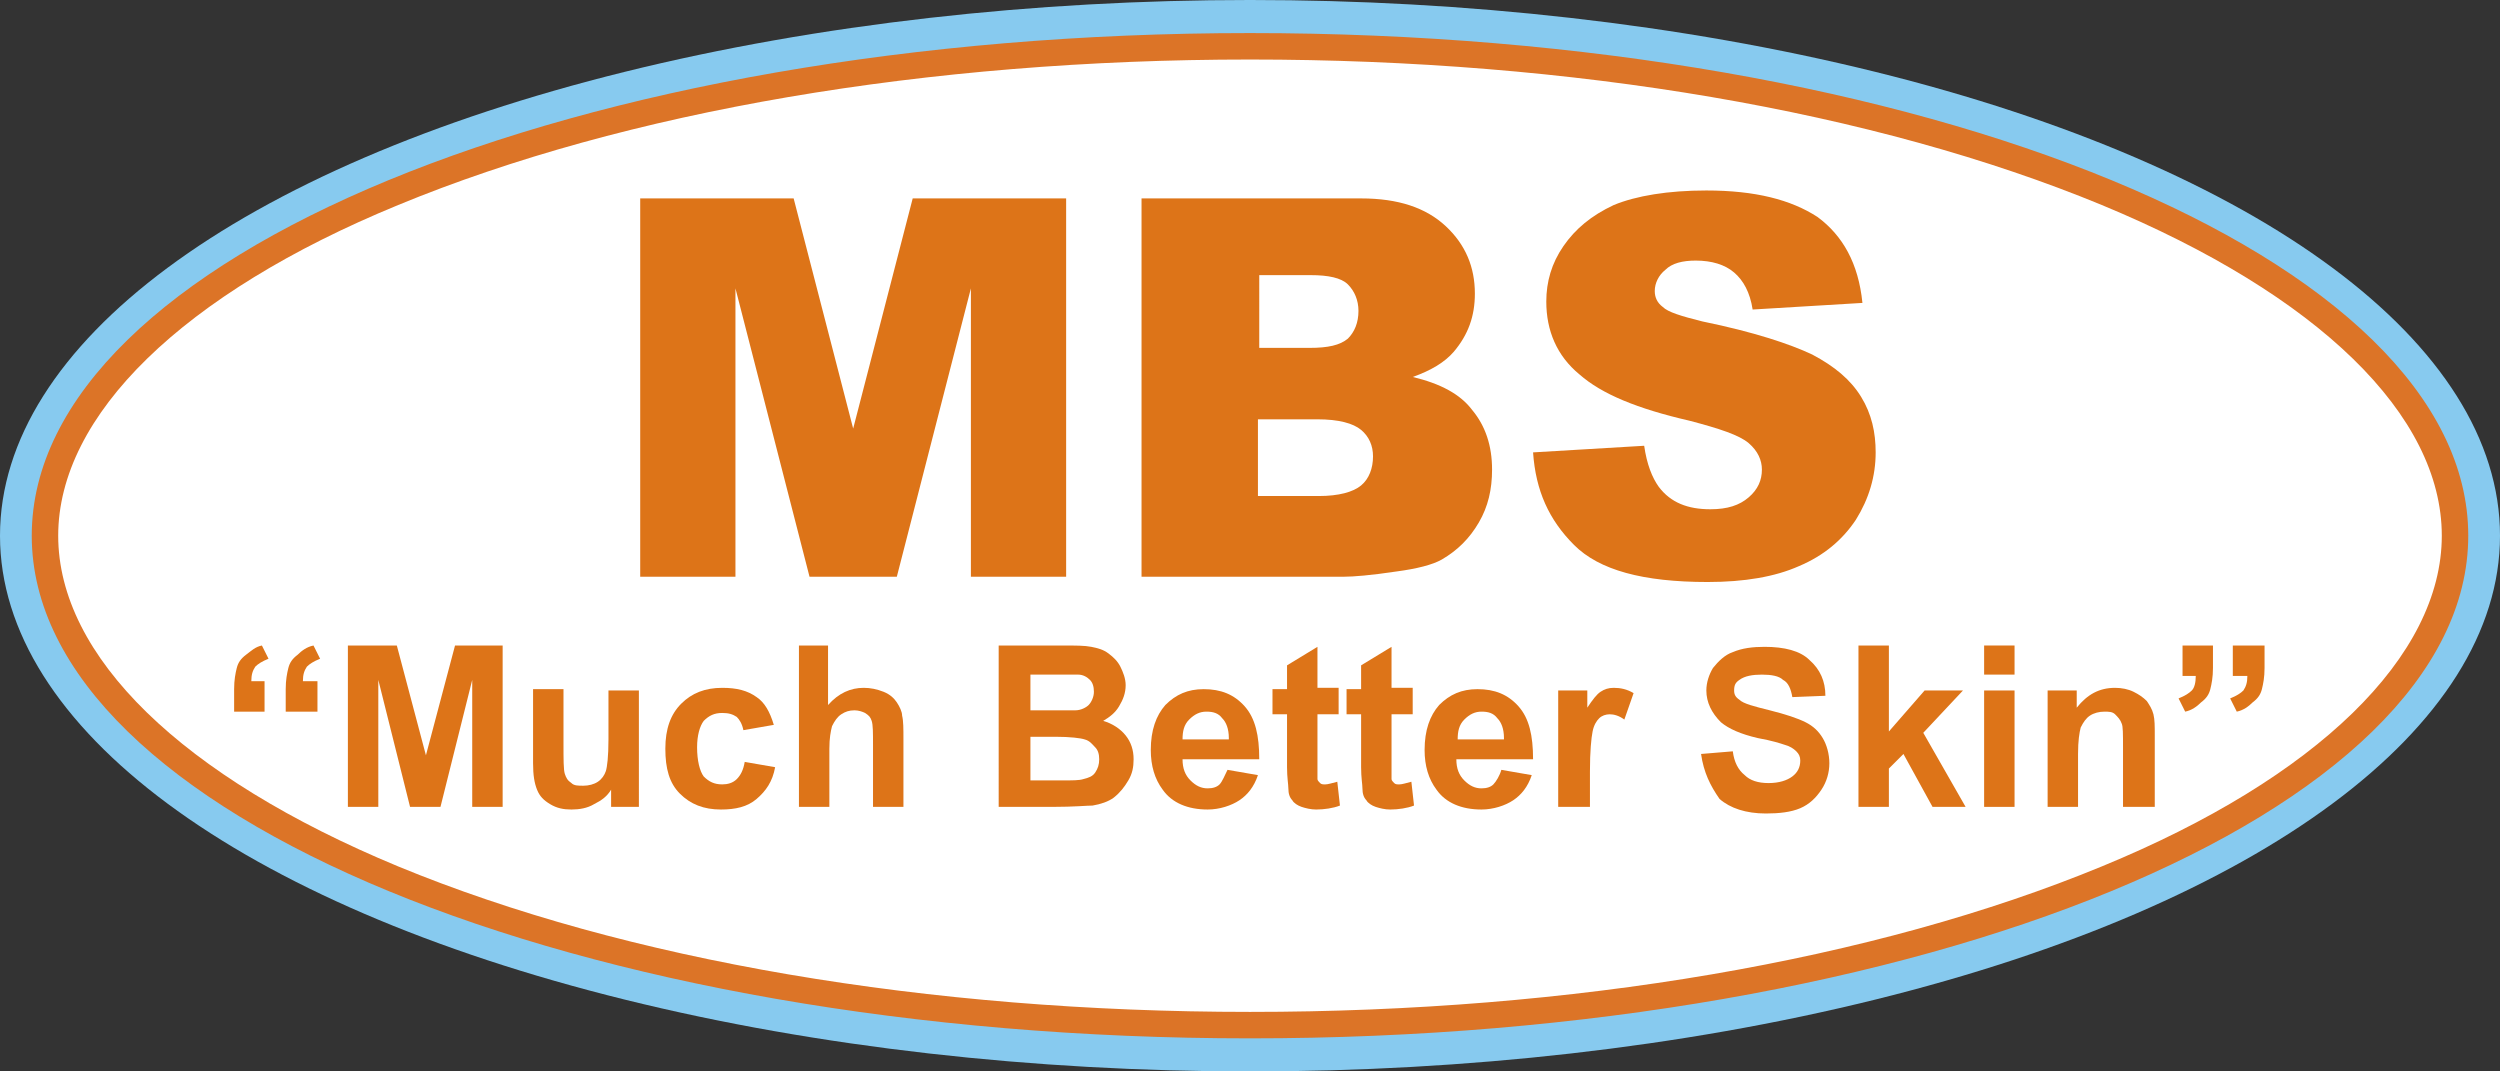 <?xml version="1.0" encoding="UTF-8"?> <svg xmlns="http://www.w3.org/2000/svg" xmlns:xlink="http://www.w3.org/1999/xlink" version="1.1" id="Layer_1" x="0px" y="0px" viewBox="0 0 189 81" style="enable-background:new 0 0 189 81;" xml:space="preserve"><rect x="0" y="0" width="189" height="81" fill="#333333" stroke="none"/> <style type="text/css"> .st0{fill:#87CAEF;} .st1{fill:#FFFFFF;} .st2{fill:#DC7427;} .st3{fill:#DD7418;} </style> <ellipse class="st0" cx="94.5" cy="40.5" rx="94.5" ry="40.5"></ellipse> <g> <path class="st1" d="M94.5,77.5c-50.3,0-91.1-16.6-91.1-37s40.9-37,91.1-37s91.1,16.6,91.1,37S144.7,77.5,94.5,77.5z"></path> <path class="st2" d="M94.5,4.5c24.4,0,47.2,3.9,64.4,11c16.4,6.8,25.7,15.9,25.7,25s-9.4,18.3-25.7,25c-17.2,7.1-40,11-64.4,11 s-47.2-3.9-64.4-11c-16.4-6.8-25.7-15.9-25.7-25s9.4-18.3,25.7-25C47.3,8.4,70.1,4.5,94.5,4.5 M94.5,2.5c-50.9,0-92.1,17-92.1,38 s41.3,38,92.1,38s92.1-17,92.1-38S145.4,2.5,94.5,2.5L94.5,2.5z"></path> </g> <g> <path class="st3" d="M48.4,15h11.6l4.5,17.4L69,15h11.6v28.6h-7.2V21.8l-5.6,21.8h-6.6l-5.6-21.8v21.8h-7.2V15z"></path> <path class="st3" d="M86.3,15h16.6c2.8,0,4.9,0.7,6.4,2.1c1.5,1.4,2.2,3.1,2.2,5.1c0,1.7-0.5,3.1-1.6,4.4c-0.7,0.8-1.7,1.4-3.1,1.9 c2.1,0.5,3.6,1.3,4.5,2.5c1,1.2,1.5,2.7,1.5,4.5c0,1.5-0.3,2.8-1,4c-0.7,1.2-1.6,2.1-2.8,2.8c-0.7,0.4-1.9,0.7-3.4,0.9 c-2,0.3-3.3,0.4-4,0.4H86.3V15z M95.2,26.3h3.8c1.4,0,2.3-0.2,2.9-0.7c0.5-0.5,0.8-1.2,0.8-2.1c0-0.8-0.3-1.5-0.8-2 c-0.5-0.5-1.5-0.7-2.8-0.7h-3.9V26.3z M95.2,37.5h4.5c1.5,0,2.6-0.3,3.2-0.8c0.6-0.5,0.9-1.3,0.9-2.2c0-0.8-0.3-1.5-0.9-2 c-0.6-0.5-1.7-0.8-3.3-0.8h-4.5V37.5z"></path> <path class="st3" d="M115.9,34.2l8.4-0.5c0.2,1.4,0.6,2.4,1.1,3.1c0.9,1.2,2.2,1.7,3.9,1.7c1.3,0,2.2-0.3,2.9-0.9 c0.7-0.6,1-1.3,1-2.1c0-0.7-0.3-1.4-1-2c-0.7-0.6-2.2-1.1-4.5-1.7c-3.9-0.9-6.6-2-8.3-3.5c-1.7-1.4-2.5-3.3-2.5-5.5 c0-1.5,0.4-2.9,1.3-4.2c0.9-1.3,2.1-2.3,3.8-3.1c1.7-0.7,4.1-1.1,7-1.1c3.7,0,6.4,0.7,8.4,2c1.9,1.4,3.1,3.5,3.4,6.5l-8.3,0.5 c-0.2-1.3-0.7-2.2-1.4-2.8c-0.7-0.6-1.7-0.9-2.9-0.9c-1,0-1.8,0.2-2.3,0.7c-0.5,0.4-0.8,1-0.8,1.6c0,0.5,0.2,0.9,0.6,1.2 c0.4,0.4,1.4,0.7,3,1.1c3.9,0.8,6.6,1.7,8.3,2.5c1.7,0.9,2.9,1.9,3.7,3.2c0.8,1.3,1.1,2.7,1.1,4.2c0,1.8-0.5,3.5-1.5,5.1 c-1,1.5-2.4,2.7-4.3,3.5c-1.8,0.8-4.1,1.2-6.9,1.2c-4.9,0-8.2-0.9-10.1-2.8S116.1,37.1,115.9,34.2z"></path> </g> <g> <path class="st3" d="M20,53.8h-2.3v-1.7c0-0.7,0.1-1.2,0.2-1.6c0.1-0.4,0.3-0.7,0.7-1s0.7-0.6,1.2-0.7l0.5,1 c-0.5,0.2-0.8,0.4-1,0.6c-0.2,0.3-0.3,0.6-0.3,1.1H20V53.8z M23.9,53.8h-2.3v-1.7c0-0.7,0.1-1.2,0.2-1.6c0.1-0.4,0.3-0.7,0.7-1 c0.3-0.3,0.7-0.6,1.2-0.7l0.5,1c-0.5,0.2-0.8,0.4-1,0.6c-0.2,0.3-0.3,0.6-0.3,1.1h1.1V53.8z"></path> <path class="st3" d="M26.3,61V48.8h3.7l2.2,8.3l2.2-8.3H38V61h-2.3v-9.6L33.3,61H31l-2.4-9.6V61H26.3z"></path> <path class="st3" d="M46.2,61v-1.3c-0.3,0.5-0.7,0.8-1.3,1.1c-0.5,0.3-1.1,0.4-1.7,0.4c-0.6,0-1.1-0.1-1.6-0.4s-0.8-0.6-1-1.1 s-0.3-1.1-0.3-2v-5.6h2.3v4.1c0,1.2,0,2,0.1,2.3c0.1,0.3,0.2,0.5,0.5,0.7c0.2,0.2,0.5,0.2,0.9,0.2c0.4,0,0.8-0.1,1.1-0.3 c0.3-0.2,0.5-0.5,0.6-0.8c0.1-0.3,0.2-1.1,0.2-2.4v-3.7h2.3V61H46.2z"></path> <path class="st3" d="M58.5,54.8l-2.3,0.4c-0.1-0.5-0.3-0.8-0.5-1c-0.3-0.2-0.6-0.3-1.1-0.3c-0.6,0-1,0.2-1.4,0.6 c-0.3,0.4-0.5,1.1-0.5,2c0,1,0.2,1.8,0.5,2.2c0.4,0.4,0.8,0.6,1.4,0.6c0.4,0,0.8-0.1,1.1-0.4c0.3-0.3,0.5-0.7,0.6-1.3l2.3,0.4 c-0.2,1.1-0.7,1.8-1.4,2.4s-1.6,0.8-2.7,0.8c-1.3,0-2.3-0.4-3.1-1.2c-0.8-0.8-1.1-1.9-1.1-3.4c0-1.5,0.4-2.6,1.2-3.4 c0.8-0.8,1.8-1.2,3.1-1.2c1.1,0,1.9,0.2,2.6,0.7C57.8,53.1,58.2,53.8,58.5,54.8z"></path> <path class="st3" d="M62.6,48.8v4.5c0.8-0.9,1.7-1.3,2.7-1.3c0.5,0,1,0.1,1.5,0.3s0.8,0.5,1,0.8c0.2,0.3,0.4,0.7,0.4,1 c0.1,0.4,0.1,1,0.1,1.8V61H66v-4.7c0-0.9,0-1.5-0.1-1.8s-0.2-0.4-0.5-0.6c-0.2-0.1-0.5-0.2-0.8-0.2c-0.4,0-0.7,0.1-1,0.3 s-0.5,0.5-0.7,0.9c-0.1,0.4-0.2,0.9-0.2,1.7V61h-2.3V48.8H62.6z"></path> <path class="st3" d="M75.4,48.8h4.9c1,0,1.7,0,2.2,0.1c0.5,0.1,0.9,0.2,1.3,0.5c0.4,0.3,0.7,0.6,0.9,1c0.2,0.4,0.4,0.9,0.4,1.4 c0,0.6-0.2,1.1-0.5,1.6c-0.3,0.5-0.7,0.8-1.2,1.1c0.7,0.2,1.3,0.6,1.7,1.1s0.6,1.1,0.6,1.8c0,0.6-0.1,1.1-0.4,1.6 c-0.3,0.5-0.6,0.9-1.1,1.3c-0.4,0.3-1,0.5-1.6,0.6c-0.4,0-1.4,0.1-3,0.1h-4.1V48.8z M77.9,50.9v2.8h1.6c1,0,1.6,0,1.8,0 c0.4,0,0.8-0.2,1-0.4c0.2-0.2,0.4-0.6,0.4-1c0-0.4-0.1-0.7-0.3-0.9c-0.2-0.2-0.5-0.4-0.9-0.4c-0.2,0-0.9,0-2.1,0H77.9z M77.9,55.7 v3.3h2.3c0.9,0,1.4,0,1.7-0.1c0.4-0.1,0.7-0.2,0.9-0.5c0.2-0.3,0.3-0.6,0.3-1c0-0.4-0.1-0.7-0.3-0.9S82.4,56,82,55.9 c-0.3-0.1-1.1-0.2-2.2-0.2H77.9z"></path> <path class="st3" d="M92.8,58.2l2.3,0.4c-0.3,0.9-0.8,1.5-1.4,1.9c-0.6,0.4-1.5,0.7-2.4,0.7c-1.5,0-2.7-0.5-3.4-1.5 c-0.6-0.8-0.9-1.8-0.9-3c0-1.5,0.4-2.6,1.1-3.4c0.8-0.8,1.7-1.2,2.9-1.2c1.3,0,2.3,0.4,3.1,1.3c0.8,0.9,1.1,2.2,1.1,4h-5.8 c0,0.7,0.2,1.2,0.6,1.6c0.4,0.4,0.8,0.6,1.3,0.6c0.4,0,0.7-0.1,0.9-0.3S92.6,58.6,92.8,58.2z M92.9,55.8c0-0.7-0.2-1.2-0.5-1.5 c-0.3-0.4-0.7-0.5-1.2-0.5c-0.5,0-0.9,0.2-1.3,0.6s-0.5,0.9-0.5,1.5H92.9z"></path> <path class="st3" d="M101.2,52.2V54h-1.6v3.6c0,0.7,0,1.1,0,1.3c0,0.1,0.1,0.2,0.2,0.3c0.1,0.1,0.2,0.1,0.4,0.1 c0.2,0,0.5-0.1,0.9-0.2l0.2,1.8c-0.5,0.2-1.2,0.3-1.8,0.3c-0.4,0-0.8-0.1-1.1-0.2c-0.3-0.1-0.6-0.3-0.7-0.5 c-0.2-0.2-0.3-0.5-0.3-0.9c0-0.3-0.1-0.8-0.1-1.6V54h-1.1v-1.9h1.1v-1.8l2.3-1.4v3.1H101.2z"></path> <path class="st3" d="M106.8,52.2V54h-1.6v3.6c0,0.7,0,1.1,0,1.3c0,0.1,0.1,0.2,0.2,0.3c0.1,0.1,0.2,0.1,0.4,0.1 c0.2,0,0.5-0.1,0.9-0.2l0.2,1.8c-0.5,0.2-1.2,0.3-1.8,0.3c-0.4,0-0.8-0.1-1.1-0.2c-0.3-0.1-0.6-0.3-0.7-0.5 c-0.2-0.2-0.3-0.5-0.3-0.9c0-0.3-0.1-0.8-0.1-1.6V54h-1.1v-1.9h1.1v-1.8l2.3-1.4v3.1H106.8z"></path> <path class="st3" d="M113.5,58.2l2.3,0.4c-0.3,0.9-0.8,1.5-1.4,1.9c-0.6,0.4-1.5,0.7-2.4,0.7c-1.5,0-2.7-0.5-3.4-1.5 c-0.6-0.8-0.9-1.8-0.9-3c0-1.5,0.4-2.6,1.1-3.4c0.8-0.8,1.7-1.2,2.9-1.2c1.3,0,2.3,0.4,3.1,1.3c0.8,0.9,1.1,2.2,1.1,4h-5.8 c0,0.7,0.2,1.2,0.6,1.6c0.4,0.4,0.8,0.6,1.3,0.6c0.4,0,0.7-0.1,0.9-0.3S113.4,58.6,113.5,58.2z M113.7,55.8c0-0.7-0.2-1.2-0.5-1.5 c-0.3-0.4-0.7-0.5-1.2-0.5c-0.5,0-0.9,0.2-1.3,0.6s-0.5,0.9-0.5,1.5H113.7z"></path> <path class="st3" d="M120.1,61h-2.3v-8.8h2.2v1.3c0.4-0.6,0.7-1,1-1.2c0.3-0.2,0.6-0.3,1-0.3c0.5,0,1,0.1,1.5,0.4l-0.7,2 c-0.4-0.3-0.8-0.4-1.1-0.4c-0.3,0-0.6,0.1-0.8,0.3c-0.2,0.2-0.4,0.5-0.5,1c-0.1,0.5-0.2,1.5-0.2,3V61z"></path> <path class="st3" d="M128.6,57l2.4-0.2c0.1,0.8,0.4,1.4,0.9,1.8c0.4,0.4,1,0.6,1.8,0.6c0.8,0,1.4-0.2,1.8-0.5 c0.4-0.3,0.6-0.7,0.6-1.2c0-0.3-0.1-0.5-0.3-0.7c-0.2-0.2-0.5-0.4-0.9-0.5c-0.3-0.1-0.9-0.3-2-0.5c-1.3-0.3-2.2-0.7-2.8-1.2 c-0.7-0.7-1.1-1.5-1.1-2.4c0-0.6,0.2-1.2,0.5-1.7c0.4-0.5,0.9-1,1.5-1.2c0.7-0.3,1.5-0.4,2.4-0.4c1.5,0,2.7,0.3,3.4,1 c0.8,0.7,1.2,1.6,1.2,2.7l-2.5,0.1c-0.1-0.6-0.3-1.1-0.7-1.3c-0.3-0.3-0.9-0.4-1.6-0.4c-0.7,0-1.3,0.1-1.7,0.4 c-0.3,0.2-0.4,0.4-0.4,0.8c0,0.3,0.1,0.5,0.4,0.7c0.3,0.3,1.1,0.5,2.3,0.8s2.1,0.6,2.7,0.9c0.6,0.3,1,0.7,1.3,1.2 c0.3,0.5,0.5,1.2,0.5,1.9c0,0.7-0.2,1.4-0.6,2s-0.9,1.1-1.6,1.4c-0.7,0.3-1.6,0.4-2.6,0.4c-1.5,0-2.7-0.4-3.5-1.1 C129.3,59.4,128.8,58.4,128.6,57z"></path> <path class="st3" d="M140.5,61V48.8h2.3v6.5l2.7-3.1h2.9l-3,3.2l3.2,5.6h-2.5l-2.2-4l-1.1,1.1V61H140.5z"></path> <path class="st3" d="M150,51v-2.2h2.3V51H150z M150,61v-8.8h2.3V61H150z"></path> <path class="st3" d="M162.8,61h-2.3v-4.5c0-1,0-1.6-0.1-1.8c-0.1-0.3-0.3-0.5-0.5-0.7c-0.2-0.2-0.5-0.2-0.8-0.2 c-0.4,0-0.8,0.1-1.1,0.3s-0.5,0.5-0.7,0.9c-0.1,0.4-0.2,1-0.2,2v4h-2.3v-8.8h2.2v1.3c0.8-1,1.7-1.5,2.9-1.5c0.5,0,1,0.1,1.4,0.3 c0.4,0.2,0.7,0.4,1,0.7c0.2,0.3,0.4,0.6,0.5,1c0.1,0.4,0.1,0.9,0.1,1.6V61z"></path> <path class="st3" d="M165,48.8h2.3v1.7c0,0.7-0.1,1.2-0.2,1.6s-0.3,0.7-0.7,1c-0.3,0.3-0.7,0.6-1.2,0.7l-0.5-1 c0.5-0.2,0.8-0.4,1-0.6s0.3-0.6,0.3-1.1H165V48.8z M168.9,48.8h2.3v1.7c0,0.7-0.1,1.2-0.2,1.6c-0.1,0.4-0.3,0.7-0.7,1 c-0.3,0.3-0.7,0.6-1.2,0.7l-0.5-1c0.5-0.2,0.8-0.4,1-0.6c0.2-0.3,0.3-0.6,0.3-1.1h-1.1V48.8z"></path> </g> </svg> 